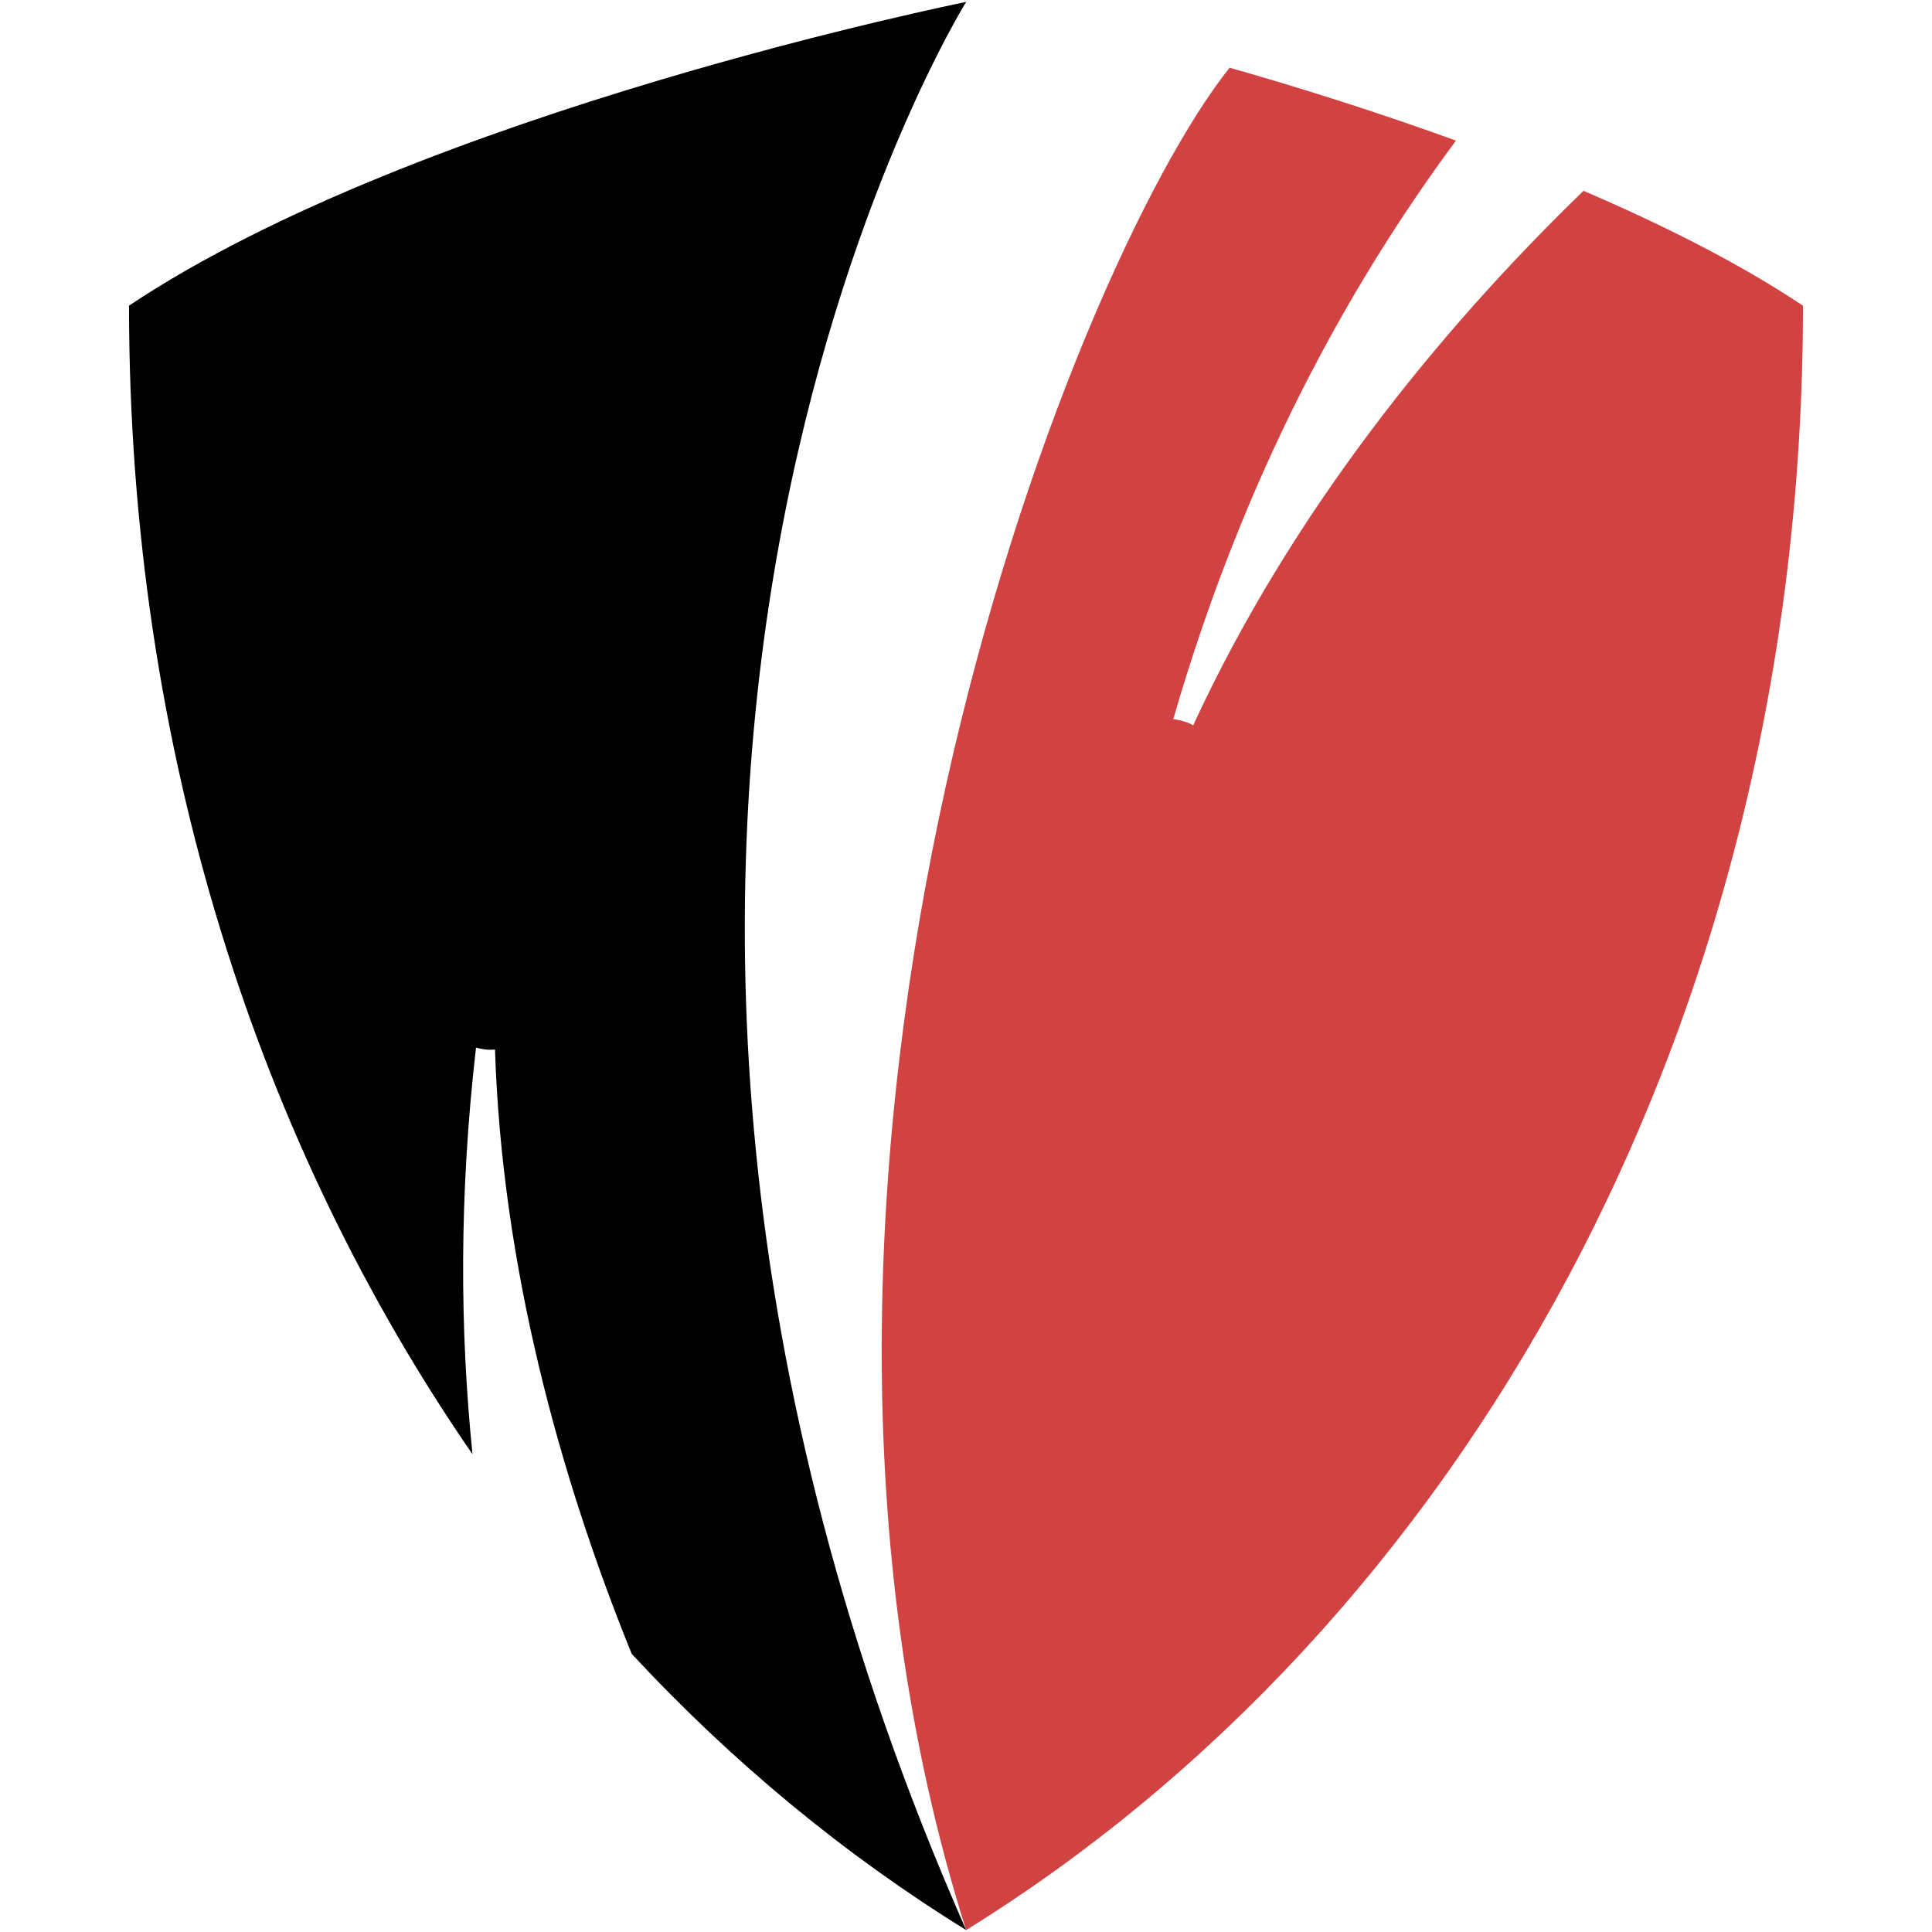 <svg viewBox="0 0 1000 1000" height="1000" width="1000" xmlns="http://www.w3.org/2000/svg" id="Logo">
  <defs>
    <style>
      .cls-1 {
        fill: #d14343;
      }
    </style>
  </defs>
  <g>
    <path d="M505.79,983.58c-63.38-211.4-38.8-428.28-6.53-574.21,36.23-163.85,97.37-304.3,140.95-362.83,33.48,9.65,66.18,20.1,97.47,31.16-61.52,85.64-108.49,183.37-139.68,290.71-.11.28-.2.54-.29.84l-3.57,11.45,11.91,1.45c1.49.18,2.81.48,4.29.96.89.29,1.62.61,2.38,1.04l9.6,5.43,4.47-10.08c.12-.27.21-.51.31-.74,53.66-116.09,134.55-209.17,194.72-268.14,40.51,17.65,73.79,35.04,101.4,52.98-.41,89.38-11.13,177.1-31.86,260.83-20.29,81.93-50.17,160.12-88.82,232.4-72.72,136.01-175.13,248.73-296.73,326.75Z" class="cls-1"></path>
    <path d="M644.19,58.1c26.52,7.75,52.5,16.01,77.65,24.66-58.34,83.83-103.15,178.73-133.35,282.5-.1.27-.21.6-.33.97l-7.19,22.93,23.85,2.91c.62.07,1.33.19,2.4.54.33.11.45.17.55.23l19.2,10.87,8.94-20.17c.14-.32.26-.61.36-.87,22.93-49.54,52.81-99.02,88.83-147.05,29.27-39.03,62.49-77.04,98.88-113.13,35.03,15.53,64.39,30.85,89.18,46.54-.81,86.69-11.41,171.74-31.53,252.99-20.09,81.12-49.68,158.54-87.93,230.09-69.66,130.29-166.85,238.95-282.08,315.71-58.01-205.25-33.95-414.5-2.6-556.3,17.73-80.21,42.44-159.65,71.44-229.73,21.35-51.59,44.11-95.66,63.73-123.69M636.42,35.05c-83.92,105.46-262.45,565.65-136.35,963.95,252.5-156.23,433.14-463.39,433.14-840.79-32.99-22-72.32-41.73-113.59-59.44-75.86,73.42-151.62,167.52-201.71,275.96-.12.26-.17.45-.29.7-1.16-.66-2.5-1.29-4.2-1.84-2.4-.78-4.38-1.16-6.18-1.38.09-.29.19-.49.28-.81,36.39-125.34,90.27-223.35,146.1-298.62-40.68-14.76-80.9-27.42-117.21-37.74h0Z" class="cls-1"></path>
  </g>
  <path d="M500.08,1S217.29,57.72,66.78,158.21c0,230.66,67.64,434.72,177.78,594.5-6.48-63.6-7.03-133.77,1.82-210.45,1.22.34,2.6.63,4.17.85,2.28.31,4.07.28,5.66.11,3.56,111.27,32.98,219.69,70.76,312.81,52.13,56.19,110.43,104.25,173.11,142.97C242.3,414.11,500.08,1,500.08,1Z"></path>
</svg>